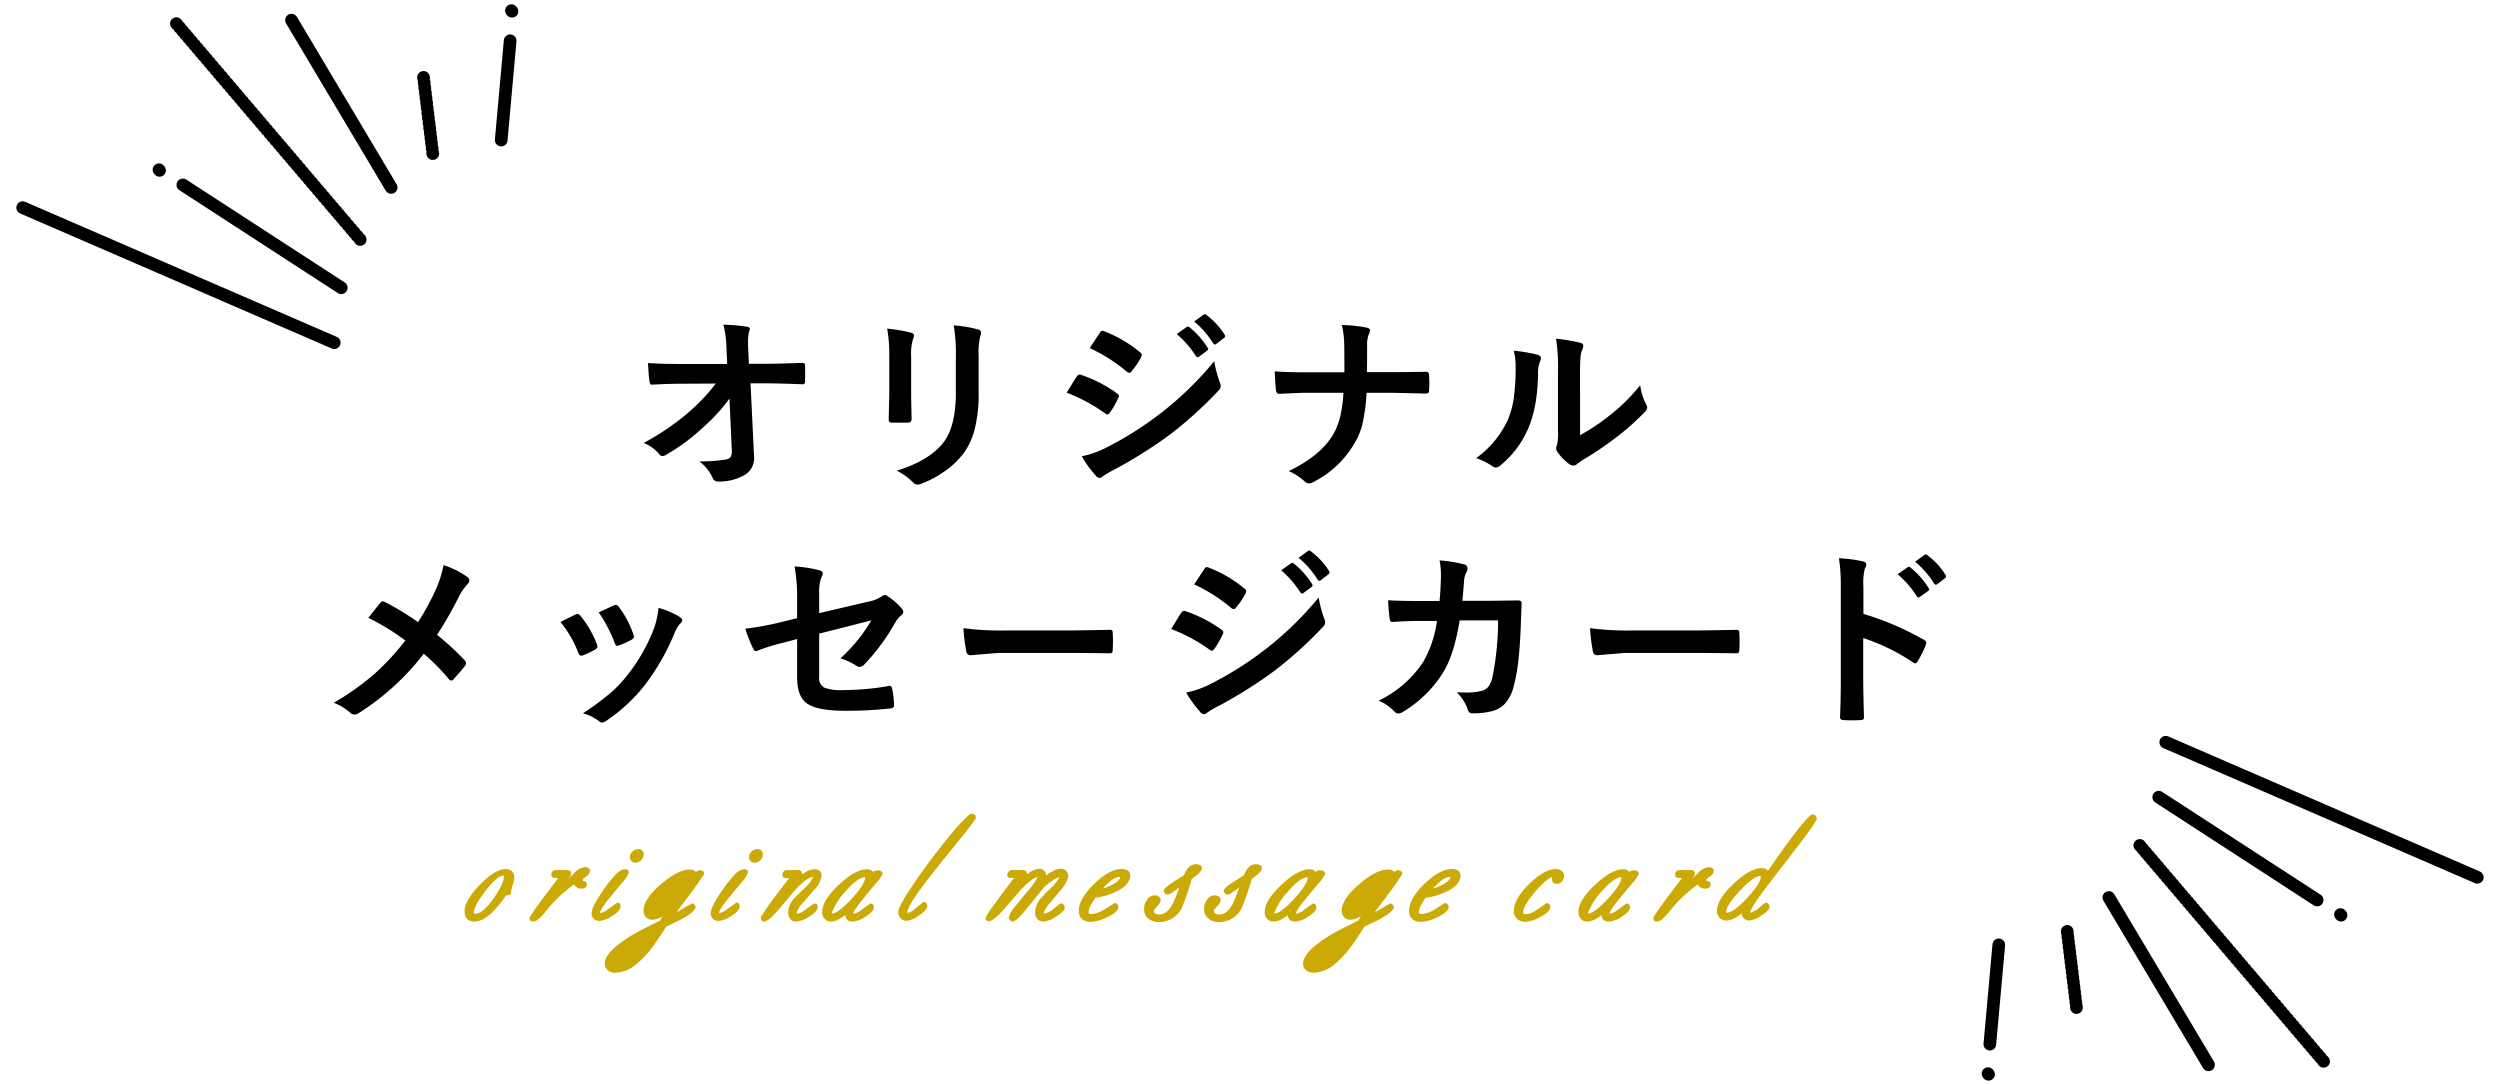 <svg xmlns="http://www.w3.org/2000/svg" width="592.474" height="257.116" viewBox="0 0 592.474 257.116"><g transform="translate(-3017.964 -4826.378)"><path d="M-97.967-18.171a41.012,41.012,0,0,1-6.35,6.921,46.22,46.22,0,0,1-8.5,6.306,2.042,2.042,0,0,1-1.033.4.95.95,0,0,1-.769-.439,8.934,8.934,0,0,0-3.691-2.659,58.965,58.965,0,0,0,10.481-7.119,44.032,44.032,0,0,0,6.614-6.965l-7.866.044q-3.318,0-7.207.22-.549.066-.637-.769-.154-.791-.352-4.351,3.384.22,8.064.22h10.7l-.176-4a23.637,23.637,0,0,0-.725-5.317,41.264,41.264,0,0,1,5.669.505q.593.11.593.527a2.963,2.963,0,0,1-.176.681,9.34,9.34,0,0,0-.242,2.351q0,.7.044,1.78l.154,3.428h3.911q3.208,0,8.723-.22.681,0,.681.549.022.967.022,1.934t-.022,1.956a.563.563,0,0,1-.637.637q-5.515-.22-8.635-.22h-3.647l.813,16.919q.022.264.022.505A4.6,4.6,0,0,1-94.32-.088a12,12,0,0,1-6.218,1.582,1.3,1.3,0,0,1-1.384-.769,10.33,10.33,0,0,0-3.164-4,37.857,37.857,0,0,0,6.35-.461,1.548,1.548,0,0,0,1.055-.615,3.161,3.161,0,0,0,.264-1.494q0-.308-.022-.549ZM-60.6-34.739a36.839,36.839,0,0,1,5.6.945q.769.2.769.725a1.985,1.985,0,0,1-.2.681,11.966,11.966,0,0,0-.483,4.263v9.1q0,.835.11,5.669,0,.9-.967.9h-3.625q-.835,0-.835-.659v-.11l.132-6.13v-8.811A33.6,33.6,0,0,0-60.6-34.739Zm2.285,33.662q7.581-2.329,10.964-6.57,3.032-3.735,3.032-12.019v-8.5a39.621,39.621,0,0,0-.505-7.339,29.114,29.114,0,0,1,5.867.989.768.768,0,0,1,.615.769,1.437,1.437,0,0,1-.176.725,17.35,17.35,0,0,0-.4,4.9v8.372a35,35,0,0,1-.967,8.987,16.371,16.371,0,0,1-2.7,5.691,19.408,19.408,0,0,1-4.7,4.351A23.822,23.822,0,0,1-52.466,2a2.911,2.911,0,0,1-.945.22,1.513,1.513,0,0,1-1.077-.549A15.185,15.185,0,0,0-58.311-1.077ZM-18.04-19.556q.176-.286,1.494-2.461.593-.967.9-1.384a.891.891,0,0,1,.681-.461.487.487,0,0,1,.154.022,32.217,32.217,0,0,1,8.657,4.417q.483.352.483.659a1.547,1.547,0,0,1-.176.505,19.623,19.623,0,0,1-1.978,3.428q-.374.439-.593.439a.967.967,0,0,1-.527-.264A39.816,39.816,0,0,0-18.04-19.556Zm5.449-10.569,2.373-3.6q.308-.505.637-.505a1.2,1.2,0,0,1,.505.154A29.886,29.886,0,0,1-.615-29.092a.691.691,0,0,1,.352.571,1.2,1.2,0,0,1-.176.593,18.448,18.448,0,0,1-2.307,3.384.483.483,0,0,1-.439.264,1.191,1.191,0,0,1-.681-.308A38.515,38.515,0,0,0-12.59-30.125ZM-14.48-4.482A23.038,23.038,0,0,0-8.372-6.7,80.363,80.363,0,0,0,3.955-14.48,78.563,78.563,0,0,0,16.919-27.026a27.721,27.721,0,0,0,1.318,5.032,2.365,2.365,0,0,1,.22.857,1.5,1.5,0,0,1-.483,1.033A95.639,95.639,0,0,1,6.526-9.712,107.774,107.774,0,0,1-6.921-1.252,21.047,21.047,0,0,0-9.536.286a1.031,1.031,0,0,1-.725.352,1.157,1.157,0,0,1-.9-.549A27.326,27.326,0,0,1-14.48-4.482ZM8.02-33.464l2.373-1.67a.484.484,0,0,1,.264-.11.711.711,0,0,1,.417.2,19.492,19.492,0,0,1,4.263,4.812.641.641,0,0,1,.132.33.489.489,0,0,1-.264.4L13.315-28.1a.658.658,0,0,1-.352.132q-.2,0-.4-.286A23.639,23.639,0,0,0,8.02-33.464Zm4.131-2.966,2.263-1.626a.5.5,0,0,1,.286-.11.62.62,0,0,1,.374.2,17.415,17.415,0,0,1,4.285,4.636.681.681,0,0,1,.132.374.555.555,0,0,1-.264.439l-1.8,1.384a.6.6,0,0,1-.352.154.5.5,0,0,1-.417-.286A21.29,21.29,0,0,0,12.151-36.431Zm40.953,12h6.042q3.142,0,7.822-.088h.22q.593,0,.637.813.066.857.066,1.758,0,.879-.066,1.736,0,.571-.2.725a1.167,1.167,0,0,1-.659.132l-7.559-.176H53.016a43.473,43.473,0,0,1-1.055,7.756,17.475,17.475,0,0,1-2,4.526,23.641,23.641,0,0,1-9.58,8.877,1.964,1.964,0,0,1-1.033.308,1.337,1.337,0,0,1-.989-.461A13.959,13.959,0,0,0,34.581-.989q7.141-3.428,10.2-8.152,2.439-3.735,2.747-10.393H38.843q-1.318,0-3.647.11-2.285.11-2.834.132h-.132q-.549,0-.681-.857-.11-.769-.308-4.46,2.922.22,7.646.22h8.877q0-4.68-.044-6.658a21.788,21.788,0,0,0-.549-4.548,33.2,33.2,0,0,1,5.977.637q.681.176.681.637a3.219,3.219,0,0,1-.308.989,6.992,6.992,0,0,0-.374,2.725Q53.147-27,53.1-24.434ZM103.614-9.492a46.981,46.981,0,0,0,6.394-4.2,43.456,43.456,0,0,0,7.866-7.646,12.73,12.73,0,0,0,1.406,4.548,3.414,3.414,0,0,1,.264.769,1.787,1.787,0,0,1-.681,1.121,57.6,57.6,0,0,1-6.658,5.911,79.777,79.777,0,0,1-8,5.405q-.637.417-1.3.945a1.457,1.457,0,0,1-.923.352,2.043,2.043,0,0,1-.945-.352,12.658,12.658,0,0,1-2.7-2.747,2.01,2.01,0,0,1-.4-.945,1.52,1.52,0,0,1,.176-.681,11.662,11.662,0,0,0,.264-3.428V-24.521a43.312,43.312,0,0,0-.461-7.844,47.572,47.572,0,0,1,5.647.945q.813.2.813.769a2.862,2.862,0,0,1-.352,1.143q-.417.835-.417,4.988ZM87.9-29.509a35.4,35.4,0,0,1,5.713.989q.725.2.725.813a1.58,1.58,0,0,1-.132.571,6.856,6.856,0,0,0-.549,3.054Q93.529-16,91.222-10.854A22.873,22.873,0,0,1,84.828-2.4a2.109,2.109,0,0,1-1.165.593,1.607,1.607,0,0,1-.857-.352,16.041,16.041,0,0,0-3.823-1.89,23.145,23.145,0,0,0,7.471-8.965,22.219,22.219,0,0,0,1.45-5.208,54.027,54.027,0,0,0,.439-7.515A14.877,14.877,0,0,0,87.9-29.509ZM-171.778,34.818a58.981,58.981,0,0,0,4.329-7.976,26.149,26.149,0,0,0,1.714-5.537,20,20,0,0,1,5.669,2.834.95.95,0,0,1,.439.769,1.249,1.249,0,0,1-.505.989,12.862,12.862,0,0,0-2.021,3.01,90.837,90.837,0,0,1-5.12,8.921,61.627,61.627,0,0,1,6.614,6.108,1.033,1.033,0,0,1,.264.637,1.287,1.287,0,0,1-.22.571q-.9,1.187-2.747,3.208a.694.694,0,0,1-.549.308.881.881,0,0,1-.615-.4,48.206,48.206,0,0,0-5.889-5.955,59.926,59.926,0,0,1-15.4,14.063,2.019,2.019,0,0,1-1.033.352,1.31,1.31,0,0,1-.857-.308,12.774,12.774,0,0,0-4.043-2.483,61.425,61.425,0,0,0,9.778-6.965,58.369,58.369,0,0,0,7.185-7.8,55.523,55.523,0,0,0-8.767-5.361q2.461-3.142,2.966-3.691a.633.633,0,0,1,.439-.22,1.354,1.354,0,0,1,.549.176A64.206,64.206,0,0,1-171.778,34.818Zm33.768-.022q1.318-.725,3.56-1.78a1.094,1.094,0,0,1,.483-.132.9.9,0,0,1,.681.439,23.736,23.736,0,0,1,3.867,6.658q.176.637.176.681,0,.286-.527.637a20.206,20.206,0,0,1-2.9,1.384,1.08,1.08,0,0,1-.4.088q-.461,0-.725-.7A26.251,26.251,0,0,0-138.01,34.8Zm9.053-2.285q2.878-1.362,3.6-1.648a1.062,1.062,0,0,1,.461-.132.9.9,0,0,1,.7.483,22.552,22.552,0,0,1,3.472,6.57,1.773,1.773,0,0,1,.11.527q0,.374-.571.681a18.754,18.754,0,0,1-3.1,1.384.86.86,0,0,1-.286.066q-.352,0-.615-.725A32.492,32.492,0,0,0-128.958,32.511Zm14.172-1.077a19.877,19.877,0,0,1,5.032,2.153q.593.439.593.769a1.192,1.192,0,0,1-.483.813,7.126,7.126,0,0,0-1.362,2.285A54.481,54.481,0,0,1-117.8,49.43a39.178,39.178,0,0,1-9.272,8.7,2.018,2.018,0,0,1-1.077.483.992.992,0,0,1-.725-.308,10.858,10.858,0,0,0-3.823-1.89,63.777,63.777,0,0,0,6.746-4.988,31.232,31.232,0,0,0,4.043-4.373A41.628,41.628,0,0,0-115.818,36.2,20.116,20.116,0,0,0-114.785,31.435Zm32.845,2.439V29.545a42.377,42.377,0,0,0-.593-7.932,31.545,31.545,0,0,1,5.823.9q.857.2.857.813a1.337,1.337,0,0,1-.264.725,9.385,9.385,0,0,0-.593,4v4.636l11.733-2.747a8.3,8.3,0,0,0,3.208-1.3,1.013,1.013,0,0,1,.615-.264,1.033,1.033,0,0,1,.637.264,15.4,15.4,0,0,1,3.34,2.922,1.212,1.212,0,0,1,.4.813,1.189,1.189,0,0,1-.593.9,7.3,7.3,0,0,0-1.384,1.758,48.418,48.418,0,0,1-7.163,9.712,1.8,1.8,0,0,1-1.165.681,1.5,1.5,0,0,1-.857-.308,15.446,15.446,0,0,0-3.735-1.714A38.633,38.633,0,0,0-64.34,34.4l-12.371,3.142V47.76a2.589,2.589,0,0,0,1.187,2.571,11.254,11.254,0,0,0,4.482.593,62.926,62.926,0,0,0,10.9-.989.945.945,0,0,1,.176-.022q.461,0,.593.923a21.527,21.527,0,0,1,.4,3.779q0,.615-.945.659a92.444,92.444,0,0,1-10.745.549q-6.855,0-9.207-1.934-2.065-1.714-2.065-6V38.817l-2.878.769a49.2,49.2,0,0,0-6.35,1.934,2.448,2.448,0,0,1-.527.176q-.4,0-.725-.725a33.812,33.812,0,0,1-1.8-4.592,72.1,72.1,0,0,0,8.459-1.56Zm39.415,2.373a66.446,66.446,0,0,0,9.712.549h14.5q2.131,0,5.493-.066,4.285-.066,4.856-.088h.22q.593,0,.593.637.066,1.033.066,2.131,0,1.077-.066,2.109,0,.681-.637.681h-.176q-6.746-.088-10.042-.088H-34.2l-6.614.549a.99.99,0,0,1-1.033-.945A42.792,42.792,0,0,1-42.526,36.247Zm49.236.2q.176-.286,1.494-2.461.593-.967.9-1.384a.891.891,0,0,1,.681-.461.487.487,0,0,1,.154.022A32.217,32.217,0,0,1,18.6,36.576q.483.352.483.659a1.547,1.547,0,0,1-.176.505,19.623,19.623,0,0,1-1.978,3.428q-.374.439-.593.439a.967.967,0,0,1-.527-.264A39.816,39.816,0,0,0,6.71,36.444ZM12.16,25.875l2.373-3.6q.308-.505.637-.505a1.2,1.2,0,0,1,.505.154,29.886,29.886,0,0,1,8.459,4.988.691.691,0,0,1,.352.571,1.2,1.2,0,0,1-.176.593A18.448,18.448,0,0,1,22,31.457a.483.483,0,0,1-.439.264,1.191,1.191,0,0,1-.681-.308A38.515,38.515,0,0,0,12.16,25.875ZM10.27,51.518A23.038,23.038,0,0,0,16.378,49.3,80.363,80.363,0,0,0,28.705,41.52,78.563,78.563,0,0,0,41.669,28.974a27.721,27.721,0,0,0,1.318,5.032,2.365,2.365,0,0,1,.22.857,1.5,1.5,0,0,1-.483,1.033A95.639,95.639,0,0,1,31.276,46.288a107.774,107.774,0,0,1-13.447,8.459,21.047,21.047,0,0,0-2.615,1.538,1.031,1.031,0,0,1-.725.352,1.157,1.157,0,0,1-.9-.549A27.326,27.326,0,0,1,10.27,51.518Zm22.5-28.982,2.373-1.67a.484.484,0,0,1,.264-.11.711.711,0,0,1,.417.2,19.492,19.492,0,0,1,4.263,4.812.641.641,0,0,1,.132.33.489.489,0,0,1-.264.4L38.065,27.9a.658.658,0,0,1-.352.132q-.2,0-.4-.286A23.639,23.639,0,0,0,32.77,22.536ZM36.9,19.569l2.263-1.626a.5.5,0,0,1,.286-.11.62.62,0,0,1,.374.2,17.415,17.415,0,0,1,4.285,4.636.681.681,0,0,1,.132.374.555.555,0,0,1-.264.439l-1.8,1.384a.6.6,0,0,1-.352.154.5.5,0,0,1-.417-.286A21.29,21.29,0,0,0,36.9,19.569ZM70.317,29.809q.286-3.23.33-6.064a18.368,18.368,0,0,0-.33-3.56,34.125,34.125,0,0,1,5.845.945.945.945,0,0,1,.769.945,2.008,2.008,0,0,1-.22.857,5.091,5.091,0,0,0-.593,2.109q-.022.439-.176,2.219-.088,1.3-.22,2.5h6.833l6.262-.088q.945,0,.945.615,0,.022-.176,4.79-.33,10.085-1.67,14.788a9.67,9.67,0,0,1-2.087,4.263,6.462,6.462,0,0,1-3.23,1.824,18.3,18.3,0,0,1-4.526.483,1.073,1.073,0,0,1-1.077-.9,10.185,10.185,0,0,0-2.615-4.087q1.165.044,2,.044a14.593,14.593,0,0,0,4.109-.439,2.8,2.8,0,0,0,1.494-1.077,6.67,6.67,0,0,0,.857-2.087A67.369,67.369,0,0,0,84.182,34.4h-9.1q-1.362,8.328-4,12.458a28.1,28.1,0,0,1-9.536,9.272,2.019,2.019,0,0,1-1.033.352,1.148,1.148,0,0,1-.857-.439,10.908,10.908,0,0,0-3.779-2.615A26.342,26.342,0,0,0,66.45,44.245,26.729,26.729,0,0,0,69.7,34.533H65.637q-2.966,0-6.46.242h-.11q-.505,0-.571-.769a43.706,43.706,0,0,1-.374-4.373q2.834.176,7.471.176Zm35.657,6.438a66.446,66.446,0,0,0,9.712.549h14.5q2.131,0,5.493-.066,4.285-.066,4.856-.088h.22q.593,0,.593.637.066,1.033.066,2.131,0,1.077-.066,2.109,0,.681-.637.681h-.176q-6.746-.088-10.042-.088H114.3l-6.614.549a.99.99,0,0,1-1.033-.945A42.792,42.792,0,0,1,105.974,36.247Zm64.793-3.384a67.392,67.392,0,0,1,14.3,6.13q.593.308.593.769a1.08,1.08,0,0,1-.088.4,25.576,25.576,0,0,1-1.934,3.911q-.286.505-.593.505a.746.746,0,0,1-.505-.22,49.588,49.588,0,0,0-11.821-5.779v9.954q0,2.461.176,8.811v.132q0,.549-.813.549-1.011.066-2,.066-1.011,0-2-.066-.857,0-.857-.681.176-4.351.176-8.855V26.337a40.656,40.656,0,0,0-.439-6.658,31.719,31.719,0,0,1,5.625.725q.857.176.857.769a2.33,2.33,0,0,1-.374,1.033,14.914,14.914,0,0,0-.308,4.219Zm8.108-9.4,2.373-1.648a.5.5,0,0,1,.286-.11.7.7,0,0,1,.4.2,18.975,18.975,0,0,1,4.263,4.812.561.561,0,0,1,.132.33.538.538,0,0,1-.242.4L184.17,28.82a.6.6,0,0,1-.352.154q-.2,0-.4-.286A23.451,23.451,0,0,0,178.875,23.458Zm4.131-2.966,2.263-1.626a.5.5,0,0,1,.286-.11.62.62,0,0,1,.374.2,17.377,17.377,0,0,1,4.285,4.636.766.766,0,0,1,.132.374.555.555,0,0,1-.264.439l-1.8,1.406a.658.658,0,0,1-.352.132.5.5,0,0,1-.417-.286A21.29,21.29,0,0,0,183.006,20.492Z" transform="translate(3288.81 4939)"/><path d="M-144.315-5.64q-.03,0-.4.12a2.318,2.318,0,0,1-.7.12,26.977,26.977,0,0,1-3.15,3.881q-2.37,2.3-4.29,2.3-2.37,0-2.37-2.484,0-2.514,3.615-6.24t6.135-3.726a2.079,2.079,0,0,1,1.44.51,1.759,1.759,0,0,1,.57,1.38,5.614,5.614,0,0,1-.24,1.53A13.491,13.491,0,0,0-144.315-5.64ZM-146-10.11q-1.47,0-4.245,3.591t-2.775,5.2q0,.239.3.239,1.8,0,4.32-3.561t2.52-5.5Zm18.9.686-.15.424.15.18q.84,0,.84.72a.978.978,0,0,1-.33.825,1.491,1.491,0,0,1-.93.255,1.891,1.891,0,0,1-1.77-1.02,39.222,39.222,0,0,0-3.48,2.88,32.478,32.478,0,0,0-3.06,3.33A14.687,14.687,0,0,1-137.715.2a2.154,2.154,0,0,1-1.29.585q-.84,0-.84-.96,1.38-2.22,4.17-5.88l2.64-3.48a5.081,5.081,0,0,1-.99-.06q-.63-.15-.63-.66a1.048,1.048,0,0,1,1.2-1.17H-131q1.02,0,1.02.87a1.321,1.321,0,0,1-.3.72q-.18.24-.51.66l1.86-1.86a3.564,3.564,0,0,1,2.34-1.08,1.256,1.256,0,0,1,.735.242.719.719,0,0,1,.345.606,1.8,1.8,0,0,1-.81,1.3A4.362,4.362,0,0,1-127.1-9.424Zm12.36-3.746a1.281,1.281,0,0,1-.945-.375,1.281,1.281,0,0,1-.375-.945,1.77,1.77,0,0,1,.6-1.32,1.912,1.912,0,0,1,1.35-.57,1.154,1.154,0,0,1,1.32,1.29,1.835,1.835,0,0,1-.6,1.32A1.865,1.865,0,0,1-114.735-13.17Zm-8.4,11.94a3.363,3.363,0,0,0,1.68-.759q1.2-.85,2.4-1.731.81,0,.81.93,0,.99-2.01,2.25a6.329,6.329,0,0,1-3,1.17,1.825,1.825,0,0,1-1.35-.51,1.865,1.865,0,0,1-.51-1.38q0-1.38,2.46-4.98a29.58,29.58,0,0,1,3.51-4.41,4.249,4.249,0,0,1,.99-.72,2.382,2.382,0,0,1,1.08-.24q.78,0,.78.812a8.844,8.844,0,0,1-1.77,2.588q-1.65,1.986-3.27,3.971Q-123.135-1.922-123.135-1.23Zm12.81-.63-.06-.09q.15-1.59,3.495-4.875t4.875-3.285l.12.03q0,1.38-3.45,4.62T-110.325-1.86ZM-122,10.74q0-1.83,2.67-4.08A34.172,34.172,0,0,1-113.775,3q.72-.39,4.83-2.43l.69-1.05a8.386,8.386,0,0,1-1.275.6,3.569,3.569,0,0,1-1.215.21,1.952,1.952,0,0,1-1.53-.6,2.287,2.287,0,0,1-.54-1.59q0-2.67,4.08-6.18t6.84-3.51a2.821,2.821,0,0,1,.84.105,1.287,1.287,0,0,1,.6.435l.93-.42a1.785,1.785,0,0,1,.765.27.707.707,0,0,1,.315.63q-1.38,2.16-3.21,4.62-1.71,2.28-3.39,4.53,1.26-.75,1.89-1.11a21,21,0,0,1,1.92-1.05,1.435,1.435,0,0,1,.81.9q-.48,1.41-4.14,3.24-1.44.66-2.85,1.35-2.01,3.15-3.06,4.56a24.237,24.237,0,0,1-4.08,4.41,8.024,8.024,0,0,1-4.92,1.98,2.751,2.751,0,0,1-1.56-.42A1.93,1.93,0,0,1-122,10.74Zm3.51-.03-.96-.9q0-1.38,3.66-4.1T-110.565,3h.12q0,1.476-3.255,4.593T-118.485,10.71Zm31.98-23.88a1.281,1.281,0,0,1-.945-.375,1.281,1.281,0,0,1-.375-.945,1.77,1.77,0,0,1,.6-1.32,1.912,1.912,0,0,1,1.35-.57,1.154,1.154,0,0,1,1.32,1.29,1.835,1.835,0,0,1-.6,1.32A1.865,1.865,0,0,1-86.505-13.17Zm-8.4,11.94a3.363,3.363,0,0,0,1.68-.759q1.2-.85,2.4-1.731.81,0,.81.93,0,.99-2.01,2.25a6.329,6.329,0,0,1-3,1.17,1.825,1.825,0,0,1-1.35-.51,1.865,1.865,0,0,1-.51-1.38q0-1.38,2.46-4.98a29.58,29.58,0,0,1,3.51-4.41,4.249,4.249,0,0,1,.99-.72,2.382,2.382,0,0,1,1.08-.24q.78,0,.78.812a8.844,8.844,0,0,1-1.77,2.588q-1.65,1.986-3.27,3.971Q-94.905-1.922-94.905-1.23Zm18.36.09.09.06a3.661,3.661,0,0,0,1.725-.791q1.155-.791,2.355-1.639.84,0,.84.894,0,.983-2.04,2.234A6.524,6.524,0,0,1-76.635.78a1.761,1.761,0,0,1-1.38-.568,2.112,2.112,0,0,1-.51-1.466,5.187,5.187,0,0,1,1.26-3.321q.39-.479,2.61-2.573a8.054,8.054,0,0,0,2.07-2.692q-1.65.27-4.2,3.03-2.1,2.49-4.2,4.95Q-83.265.78-84.225.78q-.81,0-.81-1.037,1.35-2.209,3.24-4.716,1.74-2.269,3.51-4.567-.39.03-.6.03a1.543,1.543,0,0,1-.765-.15q-.255-.15-.255-.66a1.121,1.121,0,0,1,.3-.78,1,1,0,0,1,.78-.33h2.79a.718.718,0,0,1,.6.33.89.89,0,0,1,.18.69,11.675,11.675,0,0,1,1.38-.819,3.663,3.663,0,0,1,1.56-.381q1.68,0,1.68,1.547a5.7,5.7,0,0,1-1.53,3.093q-1.44,1.636-2.85,3.272A5.28,5.28,0,0,0-76.545-1.14Zm13.44.06a3.925,3.925,0,0,0,2.04-.99q1.92-1.38,2.01-1.44a.855.855,0,0,1,.81.9q0,1.02-1.98,2.25a6.148,6.148,0,0,1-3,1.14,1.592,1.592,0,0,1-1.8-1.53A9.293,9.293,0,0,1-66.585.28a3.919,3.919,0,0,1-1.8.5,1.923,1.923,0,0,1-1.53-.657,2.374,2.374,0,0,1-.57-1.612q0-2.716,3.93-6.419t6.69-3.7a1.65,1.65,0,0,1,1.47.66.707.707,0,0,1,.4-.3,2.692,2.692,0,0,1,.915-.12,1.081,1.081,0,0,1,.615.255.691.691,0,0,1,.345.525,9.648,9.648,0,0,1-1.8,2.52q-2.76,3.3-3.36,4.08Q-63.105-1.68-63.105-1.08Zm2.73-8.67q-1.86.209-4.65,3.468a15.506,15.506,0,0,0-3.24,5.172q1.5.03,4.74-3.483t3.24-5.1Zm10.02,8.49a3.844,3.844,0,0,0,2.01-1.092q1.92-1.577,1.95-1.608a1.331,1.331,0,0,1,.525.4A.966.966,0,0,1-45.555-3q0,.96-1.9,2.28A5.978,5.978,0,0,1-50.445.6a1.878,1.878,0,0,1-1.47-.6,2.2,2.2,0,0,1-.54-1.53q0-1.32,4.08-7.26,3.69-5.4,7.95-10.56,4.47-5.43,5.4-5.43a.866.866,0,0,1,.72.3,1.263,1.263,0,0,1,.24.811q-.84,1.352-5.22,6.728-4.89,5.978-7.32,9.252Q-50.355-2.642-50.355-1.26Zm32.37.09.09.09a5.17,5.17,0,0,0,2.55-1.41,15.1,15.1,0,0,1,1.47-1.08l.63.3.27.66q0,.93-2,2.16A6.679,6.679,0,0,1-18.015.78a1.878,1.878,0,0,1-1.47-.6,2.2,2.2,0,0,1-.54-1.53,5.179,5.179,0,0,1,1.2-3.18,32.171,32.171,0,0,1,2.49-2.58,9.541,9.541,0,0,0,2.13-2.7,10.311,10.311,0,0,0-4.38,3.319q-1.95,2.414-3.945,4.842T-25.455.78L-26,.509l-.27-.571A5.905,5.905,0,0,1-24.72-2.815q1.545-1.94,3.1-3.806A15.534,15.534,0,0,0-19.4-9.81q-1.56.419-4.11,3.171-2.1,2.423-4.2,4.816Q-29.955.69-30.975.69a.69.69,0,0,1-.78-.782,11.9,11.9,0,0,1,1.53-2.437q1.29-1.835,3.03-4.152,1.08-1.444,2.19-2.918-.42.03-.63.03a1.239,1.239,0,0,1-.81-.177.76.76,0,0,1-.18-.561,1.164,1.164,0,0,1,.345-.723.959.959,0,0,1,.7-.4h2.97l.54.33.15.66a8.052,8.052,0,0,1,1.35-.87,3.516,3.516,0,0,1,1.56-.42,1.619,1.619,0,0,1,1.17.465,1.365,1.365,0,0,1,.42,1.155,9.593,9.593,0,0,1,1.65-1.1,4.2,4.2,0,0,1,1.89-.52,1.649,1.649,0,0,1,1.215.5,1.659,1.659,0,0,1,.5,1.218,6.165,6.165,0,0,1-1.5,2.978l-2.82,3.43A5.919,5.919,0,0,0-17.985-1.17Zm12.24-3.709q-.57.868-.99,1.645a4.431,4.431,0,0,0-.63,1.8.323.323,0,0,0,.225.344,1.778,1.778,0,0,0,.555.075A6.226,6.226,0,0,0-3.765-2q.06-.03,2.64-1.661a1.368,1.368,0,0,1,.585.33.79.79,0,0,1,.255.6q0,1.23-2.61,2.46A9.483,9.483,0,0,1-6.705.84,3.382,3.382,0,0,1-8.835.27a2.477,2.477,0,0,1-.81-2.04q0-2.88,3.63-6.39t6.51-3.51a2.641,2.641,0,0,1,1.455.359A1.348,1.348,0,0,1,2.5-10.085q0,2.124-3.15,3.68A15.185,15.185,0,0,1-5.745-4.879ZM.135-9.9l-.122.09A3.8,3.8,0,0,0-2.179-8.79a15.66,15.66,0,0,0-1.8,1.74,10.384,10.384,0,0,0,2.46-1.02Q.135-9,.135-9.84Zm16.98.57a67.441,67.441,0,0,1-2.28,6.69A5.992,5.992,0,0,1,9.285.9,3.745,3.745,0,0,1,6.825.06,2.8,2.8,0,0,1,5.8-2.22a3.7,3.7,0,0,1,.72-2.205A2.222,2.222,0,0,1,8.415-5.43a1.393,1.393,0,0,1,.93.33,1.117,1.117,0,0,1,.39.9,2.42,2.42,0,0,1-.66,1.17q-.3.36-.96,1.08a.923.923,0,0,0,.345.8A1.5,1.5,0,0,0,9.375-.9q1.83,0,3.15-2.4a33.338,33.338,0,0,0,1.59-3.99q-.87.63-1.71,1.23a2.435,2.435,0,0,1-1.02.45.934.934,0,0,1-.615-.285.8.8,0,0,1-.315-.585q0-.6,2.1-2.01.21-.15,2.7-1.71a6.676,6.676,0,0,1,1.05-1.83,2.487,2.487,0,0,1,1.92-.78,1.82,1.82,0,0,1,.87.225.724.724,0,0,1,.42.675q0,.6-.93,1.44Q18.555-10.44,17.115-9.33Zm14.22,0a67.442,67.442,0,0,1-2.28,6.69A5.992,5.992,0,0,1,23.5.9a3.745,3.745,0,0,1-2.46-.84,2.8,2.8,0,0,1-1.02-2.28,3.7,3.7,0,0,1,.72-2.205,2.222,2.222,0,0,1,1.89-1.005,1.393,1.393,0,0,1,.93.33,1.117,1.117,0,0,1,.39.9,2.42,2.42,0,0,1-.66,1.17q-.3.36-.96,1.08a.923.923,0,0,0,.345.8,1.5,1.5,0,0,0,.915.255q1.83,0,3.15-2.4a33.339,33.339,0,0,0,1.59-3.99q-.87.63-1.71,1.23a2.435,2.435,0,0,1-1.02.45.934.934,0,0,1-.615-.285.8.8,0,0,1-.315-.585q0-.6,2.1-2.01.21-.15,2.7-1.71a6.676,6.676,0,0,1,1.05-1.83,2.487,2.487,0,0,1,1.92-.78,1.82,1.82,0,0,1,.87.225.724.724,0,0,1,.42.675q0,.6-.93,1.44Q32.775-10.44,31.335-9.33Zm10.44,8.25a3.925,3.925,0,0,0,2.04-.99q1.92-1.38,2.01-1.44a.855.855,0,0,1,.81.9q0,1.02-1.98,2.25a6.148,6.148,0,0,1-3,1.14,1.592,1.592,0,0,1-1.8-1.53A9.293,9.293,0,0,1,38.295.28a3.919,3.919,0,0,1-1.8.5,1.923,1.923,0,0,1-1.53-.657,2.374,2.374,0,0,1-.57-1.612q0-2.716,3.93-6.419t6.69-3.7a1.65,1.65,0,0,1,1.47.66.707.707,0,0,1,.4-.3,2.692,2.692,0,0,1,.915-.12,1.081,1.081,0,0,1,.615.255.691.691,0,0,1,.345.525,9.648,9.648,0,0,1-1.8,2.52Q44.2-4.77,43.6-3.99,41.775-1.68,41.775-1.08ZM44.5-9.75q-1.86.209-4.65,3.468a15.506,15.506,0,0,0-3.24,5.172q1.5.03,4.74-3.483t3.24-5.1Zm10.65,7.89-.06-.09q.15-1.59,3.495-4.875t4.875-3.285l.12.03q0,1.38-3.45,4.62T55.155-1.86Zm-11.67,12.6q0-1.83,2.67-4.08A34.172,34.172,0,0,1,51.7,3q.72-.39,4.83-2.43l.69-1.05a8.386,8.386,0,0,1-1.275.6,3.569,3.569,0,0,1-1.215.21,1.952,1.952,0,0,1-1.53-.6,2.287,2.287,0,0,1-.54-1.59q0-2.67,4.08-6.18t6.84-3.51a2.821,2.821,0,0,1,.84.105,1.287,1.287,0,0,1,.6.435l.93-.42a1.785,1.785,0,0,1,.765.27.707.707,0,0,1,.315.63q-1.38,2.16-3.21,4.62-1.71,2.28-3.39,4.53,1.26-.75,1.89-1.11a21.006,21.006,0,0,1,1.92-1.05,1.435,1.435,0,0,1,.81.9q-.48,1.41-4.14,3.24-1.44.66-2.85,1.35Q56.055,5.1,55,6.51a24.237,24.237,0,0,1-4.08,4.41A8.024,8.024,0,0,1,46,12.9a2.751,2.751,0,0,1-1.56-.42A1.93,1.93,0,0,1,43.485,10.74Zm3.51-.03-.96-.9q0-1.38,3.66-4.1T54.915,3h.12q0,1.476-3.255,4.593T46.995,10.71ZM72.525-4.879q-.57.868-.99,1.645a4.431,4.431,0,0,0-.63,1.8.323.323,0,0,0,.225.344,1.778,1.778,0,0,0,.555.075A6.226,6.226,0,0,0,74.5-2q.06-.03,2.64-1.661a1.368,1.368,0,0,1,.585.33.79.79,0,0,1,.255.6q0,1.23-2.61,2.46A9.483,9.483,0,0,1,71.565.84a3.382,3.382,0,0,1-2.13-.57,2.477,2.477,0,0,1-.81-2.04q0-2.88,3.63-6.39t6.51-3.51a2.641,2.641,0,0,1,1.455.359,1.348,1.348,0,0,1,.555,1.226q0,2.124-3.15,3.68A15.185,15.185,0,0,1,72.525-4.879ZM78.4-9.9l-.122.09a3.8,3.8,0,0,0-2.192,1.02,15.659,15.659,0,0,0-1.8,1.74,10.384,10.384,0,0,0,2.46-1.02Q78.4-9,78.4-9.84Zm25.26,1.71a1.207,1.207,0,0,1-.885-.285,1.075,1.075,0,0,1-.285-.8v-.51q-1.576.63-4.134,3.66-2.706,3.21-2.706,4.71,0,.45.63.45a4.976,4.976,0,0,0,2.58-1.02q1.17-.81,2.37-1.65a.92.92,0,0,1,.84.96q0,1.11-2.4,2.37A8.244,8.244,0,0,1,96.165.84,2.786,2.786,0,0,1,94.2.135a2.427,2.427,0,0,1-.765-1.875q0-2.79,3.6-6.36t6.42-3.57a2.046,2.046,0,0,1,1.305.465,1.449,1.449,0,0,1,.585,1.185,1.86,1.86,0,0,1-.495,1.275A1.535,1.535,0,0,1,103.665-8.19Zm12.45,7.11a3.925,3.925,0,0,0,2.04-.99q1.92-1.38,2.01-1.44a.855.855,0,0,1,.81.9q0,1.02-1.98,2.25a6.148,6.148,0,0,1-3,1.14,1.592,1.592,0,0,1-1.8-1.53,9.293,9.293,0,0,1-1.56,1.03,3.919,3.919,0,0,1-1.8.5A1.923,1.923,0,0,1,109.3.123a2.374,2.374,0,0,1-.57-1.612q0-2.716,3.93-6.419t6.69-3.7a1.65,1.65,0,0,1,1.47.66.707.707,0,0,1,.4-.3,2.692,2.692,0,0,1,.915-.12,1.081,1.081,0,0,1,.615.255.691.691,0,0,1,.345.525,9.648,9.648,0,0,1-1.8,2.52q-2.76,3.3-3.36,4.08Q116.115-1.68,116.115-1.08Zm2.73-8.67q-1.86.209-4.65,3.468a15.506,15.506,0,0,0-3.24,5.172q1.5.03,4.74-3.483t3.24-5.1Zm20.37.326-.15.424.15.18q.84,0,.84.72a.978.978,0,0,1-.33.825,1.491,1.491,0,0,1-.93.255,1.891,1.891,0,0,1-1.77-1.02,39.222,39.222,0,0,0-3.48,2.88,32.478,32.478,0,0,0-3.06,3.33A14.687,14.687,0,0,1,128.6.2a2.154,2.154,0,0,1-1.29.585q-.84,0-.84-.96,1.38-2.22,4.17-5.88l2.64-3.48a5.081,5.081,0,0,1-.99-.06q-.63-.15-.63-.66a1.048,1.048,0,0,1,1.2-1.17h2.46q1.02,0,1.02.87a1.321,1.321,0,0,1-.3.72q-.18.24-.51.66l1.86-1.86a3.564,3.564,0,0,1,2.34-1.08,1.256,1.256,0,0,1,.735.242.719.719,0,0,1,.345.606,1.8,1.8,0,0,1-.81,1.3A4.361,4.361,0,0,1,139.215-9.424Zm10.23,8.1a5.387,5.387,0,0,0,2.4-1.41,9.885,9.885,0,0,1,1.38-1.02l.57.33.135.315a1.939,1.939,0,0,0,.165.285q0,.9-1.935,2.13A6.368,6.368,0,0,1,149.235.54a1.791,1.791,0,0,1-1.275-.5,1.6,1.6,0,0,1-.525-1.215A9.147,9.147,0,0,1,145.7,0a4.4,4.4,0,0,1-2.01.54,1.965,1.965,0,0,1-1.5-.69,2.253,2.253,0,0,1-.63-1.56q0-2.73,3.93-6.45t6.66-3.72a3.267,3.267,0,0,1,.765.09,1.412,1.412,0,0,1,.735.54q1.53-2.19,3.09-4.41,2.55-3.57,4.47-5.97,2.43-3.03,3.09-3.03l.63.33.33.63q0,.69-4.08,6.03l-7.62,9.9Q149.445-2.28,149.445-1.32Zm2.43-8.7q-1.56,0-4.83,3.465t-3.27,5.085l.09.15q1.62,0,4.86-3.48t3.24-5.13Z" transform="translate(3283.294 5044)" fill="#cbaa05"/><g transform="translate(3039.433 4805.873) rotate(13)"><path d="M0,0,79.148,14.578" transform="translate(0 71.546)" fill="none" stroke="#000" stroke-linecap="round" stroke-width="3"/><path d="M0,0,31.933,33.325" transform="translate(52.075 13.916)" fill="none" stroke="#000" stroke-linecap="round" stroke-width="3"/><path d="M0,0,36.81,13.394l5.259,1.913" transform="translate(35.771 57.756)" fill="none" stroke="#000" stroke-linecap="round" stroke-width="3"/><path d="M0,0,54.289,40.309" transform="translate(25.684 20.856)" fill="none" stroke="#000" stroke-linecap="round" stroke-width="3" stroke-dasharray="0.1 1"/><path d="M0,0,2.926,2.229" transform="translate(29.453 55.527)" fill="none" stroke="#000" stroke-linecap="round" stroke-width="3" stroke-dasharray="0.2 8"/><path d="M0,0,2.926,2.229" transform="translate(102.361 0)" fill="none" stroke="#000" stroke-linecap="round" stroke-width="3" stroke-dasharray="0.2 8"/><path d="M0,0,6.3,17.37" transform="translate(85.613 20.096)" fill="none" stroke="#000" stroke-linecap="round" stroke-width="3" stroke-dasharray="0.2 1"/><path d="M0,0,7.249,22.484" transform="matrix(0.985, 0.174, -0.174, 0.985, 103.67, 7.026)" fill="none" stroke="#000" stroke-linecap="round" stroke-width="3"/></g><g transform="translate(3588.969 5104) rotate(-167)"><path d="M0,0,79.148,14.578" transform="translate(0 71.546)" fill="none" stroke="#000" stroke-linecap="round" stroke-width="3"/><path d="M0,0,31.933,33.325" transform="translate(52.075 13.916)" fill="none" stroke="#000" stroke-linecap="round" stroke-width="3"/><path d="M0,0,36.81,13.394l5.259,1.913" transform="translate(35.771 57.756)" fill="none" stroke="#000" stroke-linecap="round" stroke-width="3"/><path d="M0,0,54.289,40.309" transform="translate(25.684 20.856)" fill="none" stroke="#000" stroke-linecap="round" stroke-width="3" stroke-dasharray="0.1 1"/><path d="M0,0,2.926,2.229" transform="translate(29.453 55.527)" fill="none" stroke="#000" stroke-linecap="round" stroke-width="3" stroke-dasharray="0.2 8"/><path d="M0,0,2.926,2.229" transform="translate(102.361 0)" fill="none" stroke="#000" stroke-linecap="round" stroke-width="3" stroke-dasharray="0.2 8"/><path d="M0,0,6.3,17.37" transform="translate(85.613 20.096)" fill="none" stroke="#000" stroke-linecap="round" stroke-width="3" stroke-dasharray="0.2 1"/><path d="M0,0,7.249,22.484" transform="matrix(0.985, 0.174, -0.174, 0.985, 103.67, 7.026)" fill="none" stroke="#000" stroke-linecap="round" stroke-width="3"/></g></g></svg>